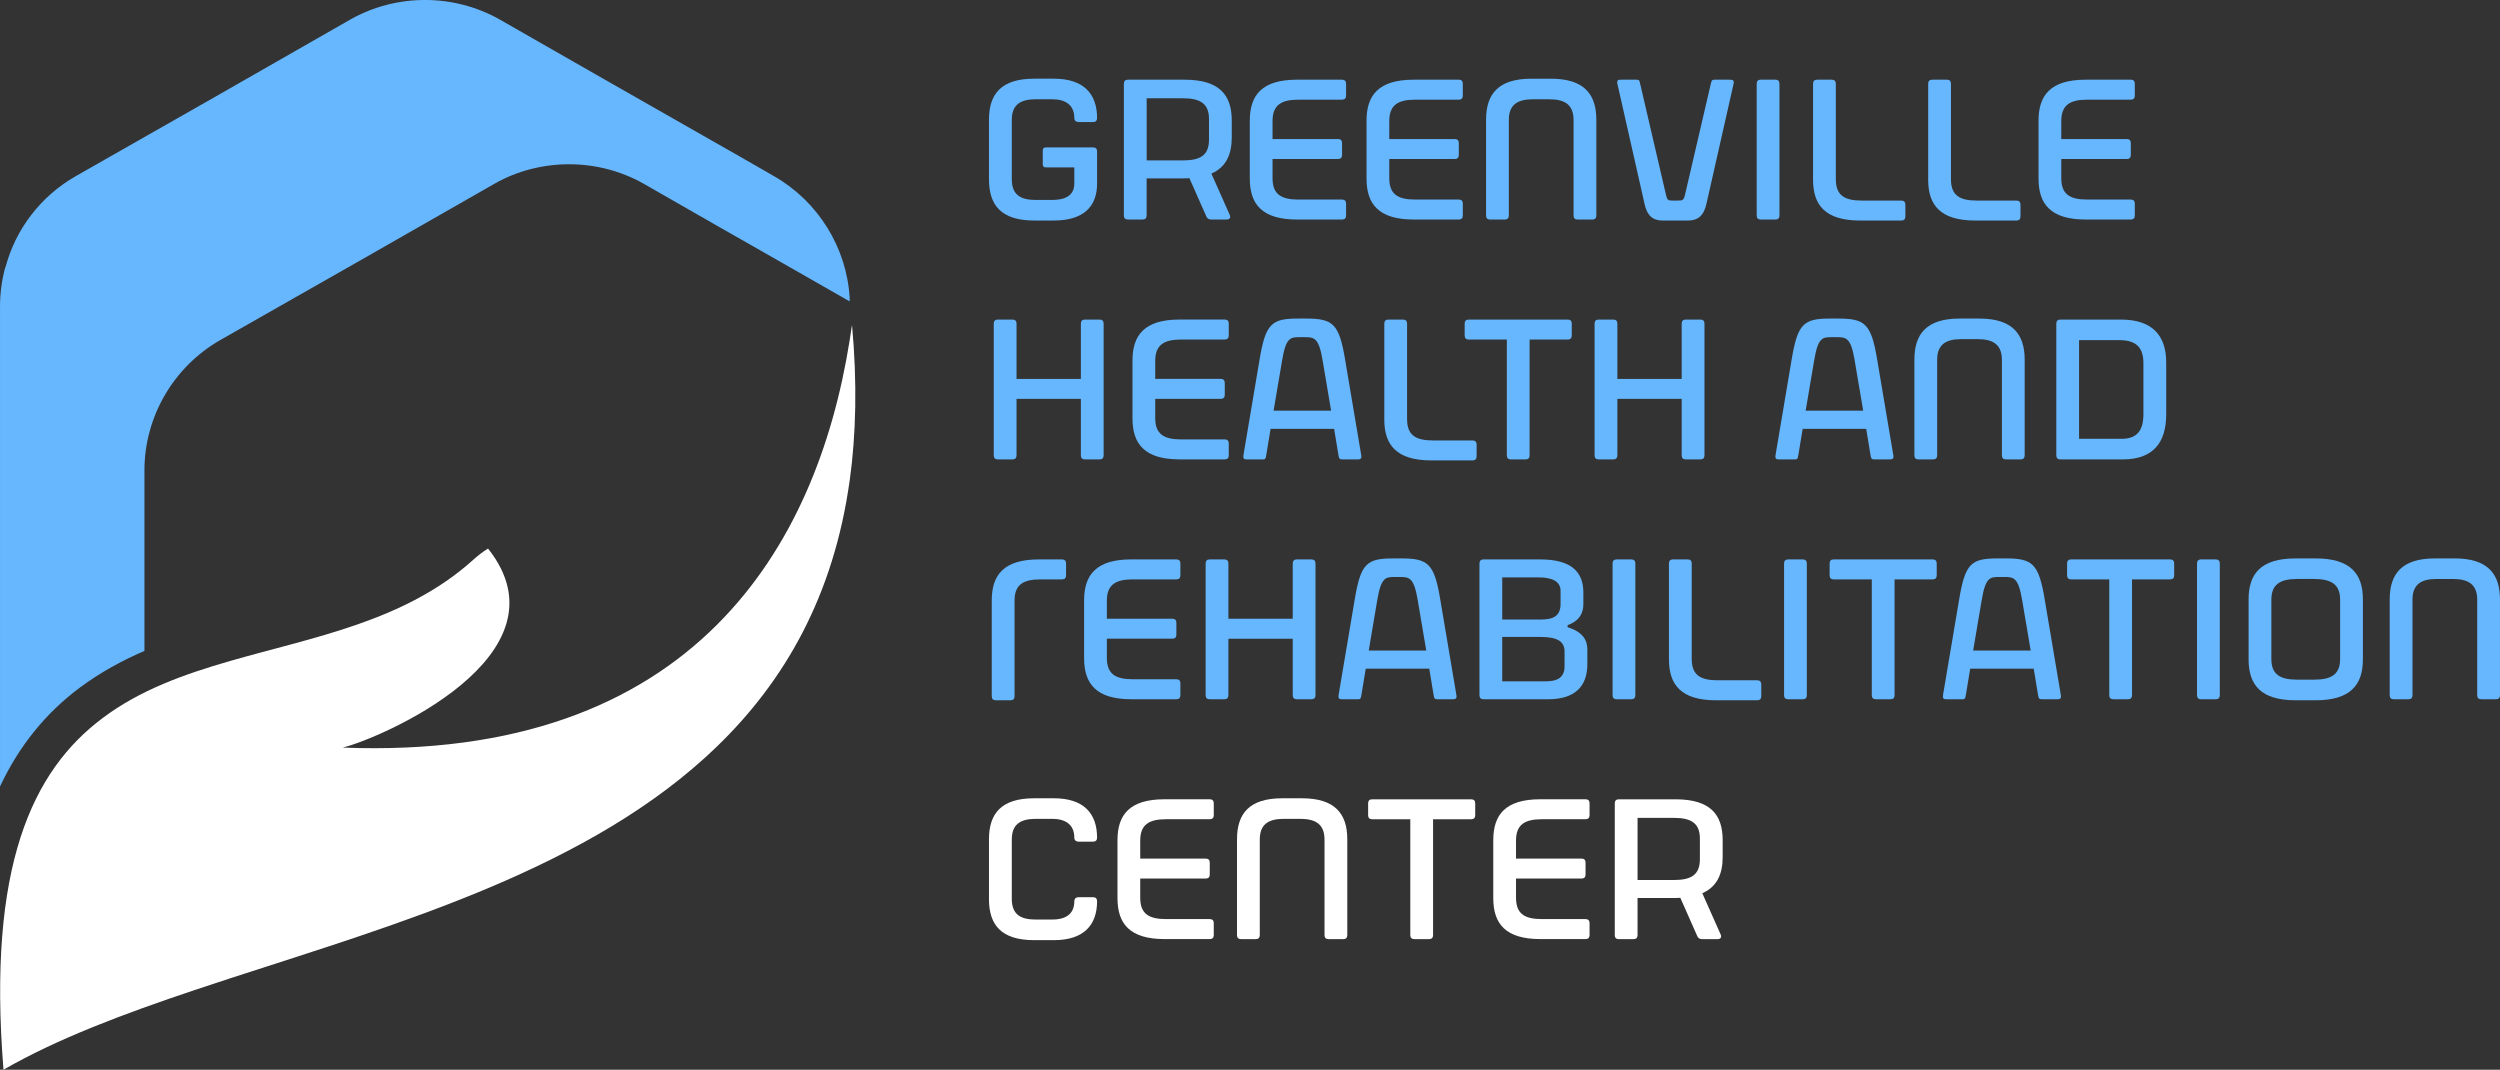 <?xml version="1.0" encoding="UTF-8"?>
<svg id="Layer_2" xmlns="http://www.w3.org/2000/svg" viewBox="0 0 1241.92 531.4">
  <rect x="0" y="0" width="1241.92" height="531.4" fill="#333333" stroke="none"/>
  <defs>
    <style>
      .cls-1 {
        fill-rule: evenodd;
      }

      .cls-1, .cls-2 {
        fill: #fff;
      }

      .cls-3 {
        fill: #67b7fe;
      }
    </style>
  </defs>
  <g id="Layer_1-2" data-name="Layer_1">
    <g>
      <g>
        <path class="cls-3" d="M422.08,148.33v1.37c0-.15-.15-.15-.3-.15-21.84-12.44-43.68-25.02-65.66-37.46-12.14-6.98-24.42-13.95-36.55-20.93-11.37-6.37-24.11-9.56-36.86-9.56s-25.63,3.18-36.86,9.56c-45.5,26.08-91.15,52.02-136.5,77.8-23.2,13.34-37.6,38.07-37.6,64.76v89.63c-10.92,4.7-21.85,10.62-31.85,18.05-17.14,12.74-30.33,28.97-39.89,49.29v-238.57c0-6.52.91-13.04,2.58-19.26l.16-.16c5.01-18.96,17.6-35.34,34.89-45.2,45.65-25.93,91.15-51.87,136.65-77.95,11.37-6.37,24.11-9.56,36.85-9.56s25.48,3.19,36.86,9.56c36.1,20.63,72.04,41.25,108.14,61.73,9.55,5.46,18.96,10.77,28.36,16.23,21.99,12.59,36.25,35.64,37.61,60.82Z"/>
        <path class="cls-1" d="M422.09,238.69c-7.94,57.22-32.2,99.53-65.94,132.16-62.55,60.5-157.67,87.75-241.82,115.15-5.94,1.95-11.78,3.84-17.57,5.8-35.41,11.87-68.27,24.19-95.03,39.6-8.1-100.92,14.21-148.6,49.45-174.83,18.35-13.76,40.24-21.63,63.16-28.22,41.63-11.99,86.67-19.67,120.5-50.04,2.62-2.38,5.18-4.33,7.61-5.8,42.26,53.29-54.11,94.56-72.23,98.87,86.86,3.39,146.32-21.46,185.94-61.02,37.79-37.69,57.58-88.74,65.94-141.4.33-2.14.66-4.29.97-6.43.07-.35.12-.66.19-1.04,2.59,28.41,2.05,54.02-1.15,77.18Z"/>
      </g>
      <g>
        <path class="cls-3" d="M491.29,89.22v-29.78c0-12.7,6.05-20.35,22.43-20.35h9.83c14.49,0,21.44,7.24,21.44,19.55,0,1.29-.69,1.99-1.98,1.99h-7.24c-1.19,0-2.08-.7-2.08-1.99,0-6.75-4.76-9.33-10.92-9.33h-8.24c-7.74,0-11.91,2.78-11.91,10.32v29.38c0,7.64,4.17,10.32,11.91,10.32h8.24c6.16,0,10.92-2.08,10.92-8.13v-8.04h-14.19c-1,0-1.49-.5-1.49-1.49v-6.95c0-.99.5-1.49,1.49-1.49h23.62c1.19,0,1.88.69,1.88,1.98v15.98c0,11.61-6.95,18.36-21.44,18.36h-9.83c-16.38,0-22.43-7.64-22.43-20.34Z"/>
        <path class="cls-3" d="M558.3,107.09V41.58c0-1.29.7-1.99,1.98-1.99h28.19c17.37,0,23.43,7.65,23.43,20.35v8.34c0,8.54-2.88,14.79-10.12,17.96l9.13,20.54c.6,1.39-.1,2.28-1.59,2.28h-7.65c-1.09,0-1.98-.5-2.38-1.49l-8.44-19.06c-.99.1-1.99.1-2.98.1h-18.26v18.46c0,1.29-.7,1.98-1.98,1.98h-7.35c-1.29,0-1.98-.7-1.98-1.98ZM587.69,79.69c8.73,0,12.9-2.68,12.9-10.33v-10.22c0-7.54-4.17-10.32-12.9-10.32h-18.06v30.87h18.06Z"/>
        <path class="cls-3" d="M620.86,88.72v-28.78c0-12.7,6.05-20.35,23.42-20.35h22.43c1.29,0,1.98.7,1.98,1.99v5.95c0,1.29-.69,1.98-1.98,1.98h-21.64c-8.73,0-12.91,2.78-12.91,10.62v8.94h32.56c1.29,0,1.98.69,1.98,1.98v5.96c0,1.29-.7,1.98-1.98,1.98h-32.56v9.53c0,7.94,4.17,10.62,12.91,10.62h21.64c1.29,0,1.98.69,1.98,1.98v5.96c0,1.29-.69,1.98-1.98,1.98h-22.43c-17.37,0-23.42-7.65-23.42-20.35Z"/>
        <path class="cls-3" d="M678.85,88.72v-28.78c0-12.7,6.05-20.35,23.42-20.35h22.43c1.29,0,1.98.7,1.98,1.99v5.95c0,1.29-.69,1.98-1.98,1.98h-21.64c-8.73,0-12.91,2.78-12.91,10.62v8.94h32.56c1.29,0,1.98.69,1.98,1.98v5.96c0,1.29-.7,1.98-1.98,1.98h-32.56v9.53c0,7.94,4.17,10.62,12.91,10.62h21.64c1.29,0,1.98.69,1.98,1.98v5.96c0,1.29-.69,1.98-1.98,1.98h-22.43c-17.37,0-23.42-7.65-23.42-20.35Z"/>
        <path class="cls-3" d="M738.23,107.09v-47.64c0-12.7,6.06-20.35,22.43-20.35h9.82c16.38,0,22.53,7.65,22.53,20.35v47.64c0,1.29-.7,1.98-1.99,1.98h-7.34c-1.29,0-1.98-.7-1.98-1.98v-47.45c0-7.54-4.27-10.32-12.01-10.32h-8.24c-7.74,0-11.91,2.78-11.91,10.32v47.45c0,1.29-.7,1.98-1.98,1.98h-7.35c-1.29,0-1.98-.7-1.98-1.98Z"/>
        <path class="cls-3" d="M816.86,100.83l-13.4-59.25c-.4-1.99.7-1.99,1.98-1.99h7.35c1.29,0,1.59,0,1.98,1.99l12.6,54.19c.8,3.77,1.09,3.87,3.67,3.87h2.28c2.77,0,3.18-.1,3.97-3.87l12.6-54.19c.4-1.79.7-1.99,1.99-1.99h7.34c1.29,0,2.38.1,1.98,1.99l-13.4,59.25c-1.29,6.25-4.27,8.73-9.23,8.73h-12.6c-4.96,0-7.85-2.48-9.13-8.73Z"/>
        <path class="cls-3" d="M872.67,107.09V41.58c0-1.29.7-1.99,1.98-1.99h7.35c1.29,0,1.98.7,1.98,1.99v65.5c0,1.29-.7,1.98-1.98,1.98h-7.35c-1.29,0-1.98-.7-1.98-1.98Z"/>
        <path class="cls-3" d="M900.67,89.22v-47.64c0-1.29.7-1.99,1.98-1.99h7.35c1.29,0,1.98.7,1.98,1.99v47.44c0,7.94,4.17,10.62,12.9,10.62h19.65c1.29,0,1.99.69,1.99,1.98v5.96c0,1.29-.7,1.98-1.99,1.98h-20.44c-17.37,0-23.43-7.64-23.43-20.34Z"/>
        <path class="cls-3" d="M957.86,89.22v-47.64c0-1.29.7-1.99,1.98-1.99h7.35c1.29,0,1.98.7,1.98,1.99v47.44c0,7.94,4.17,10.62,12.9,10.62h19.65c1.29,0,1.99.69,1.99,1.98v5.96c0,1.29-.7,1.98-1.99,1.98h-20.44c-17.37,0-23.43-7.64-23.43-20.34Z"/>
        <path class="cls-3" d="M1012.68,88.72v-28.78c0-12.7,6.05-20.35,23.42-20.35h22.43c1.29,0,1.98.7,1.98,1.99v5.95c0,1.29-.69,1.98-1.98,1.98h-21.64c-8.73,0-12.91,2.78-12.91,10.62v8.94h32.56c1.29,0,1.98.69,1.98,1.98v5.96c0,1.29-.7,1.98-1.98,1.98h-32.56v9.53c0,7.94,4.17,10.62,12.91,10.62h21.64c1.29,0,1.98.69,1.98,1.98v5.96c0,1.29-.69,1.98-1.98,1.98h-22.43c-17.37,0-23.42-7.65-23.42-20.35Z"/>
        <path class="cls-3" d="M536.94,226.24v-28.09h-31.96v28.09c0,1.29-.7,1.98-1.98,1.98h-7.35c-1.29,0-1.98-.7-1.98-1.98v-65.51c0-1.29.7-1.98,1.98-1.98h7.35c1.29,0,1.98.7,1.98,1.98v27.5h31.96v-27.5c0-1.29.7-1.98,1.99-1.98h7.34c1.29,0,1.98.7,1.98,1.98v65.51c0,1.29-.7,1.98-1.98,1.98h-7.34c-1.29,0-1.99-.7-1.99-1.98Z"/>
        <path class="cls-3" d="M562.58,207.87v-28.78c0-12.7,6.05-20.35,23.42-20.35h22.43c1.29,0,1.98.7,1.98,1.98v5.96c0,1.29-.69,1.99-1.98,1.99h-21.64c-8.73,0-12.91,2.77-12.91,10.61v8.94h32.56c1.29,0,1.98.69,1.98,1.98v5.96c0,1.29-.7,1.98-1.98,1.98h-32.56v9.53c0,7.94,4.17,10.62,12.91,10.62h21.64c1.29,0,1.98.69,1.98,1.98v5.96c0,1.29-.69,1.98-1.98,1.98h-22.43c-17.37,0-23.42-7.65-23.42-20.35Z"/>
        <path class="cls-3" d="M617.68,226.24l8.04-47.64c2.98-17.96,6.06-20.35,19.16-20.35h3.87c13.29,0,16.47,2.39,19.45,20.35l8.04,47.64c.3,1.88-.7,1.98-1.99,1.98h-7.34c-1.29,0-1.69-.2-1.98-1.98l-2.18-13.2h-31.56l-2.18,13.2c-.3,1.98-.7,1.98-1.98,1.98h-7.35c-1.29,0-2.28,0-1.98-1.98ZM661.26,204.01l-4.27-25.21c-1.88-11.21-4.27-11.31-9.03-11.31h-2.28c-4.56,0-6.85.1-8.73,11.31l-4.27,25.21h28.58Z"/>
        <path class="cls-3" d="M687.68,208.37v-47.64c0-1.29.7-1.98,1.98-1.98h7.35c1.29,0,1.98.7,1.98,1.98v47.45c0,7.94,4.17,10.62,12.9,10.62h19.65c1.29,0,1.99.7,1.99,1.98v5.96c0,1.29-.7,1.98-1.99,1.98h-20.44c-17.37,0-23.43-7.65-23.43-20.35Z"/>
        <path class="cls-3" d="M748.55,226.24v-57.56h-18.96c-1.29,0-1.99-.7-1.99-1.99v-5.96c0-1.29.7-1.98,1.99-1.98h49.23c1.29,0,1.98.7,1.98,1.98v5.96c0,1.29-.7,1.99-1.98,1.99h-18.96v57.56c0,1.29-.69,1.98-1.98,1.98h-7.34c-1.29,0-1.98-.7-1.98-1.98Z"/>
        <path class="cls-3" d="M835.41,226.24v-28.09h-31.96v28.09c0,1.29-.7,1.98-1.98,1.98h-7.35c-1.29,0-1.98-.7-1.98-1.98v-65.51c0-1.29.7-1.98,1.98-1.98h7.35c1.29,0,1.98.7,1.98,1.98v27.5h31.96v-27.5c0-1.29.7-1.98,1.99-1.98h7.34c1.29,0,1.98.7,1.98,1.98v65.51c0,1.29-.7,1.98-1.98,1.98h-7.34c-1.29,0-1.99-.7-1.99-1.98Z"/>
        <path class="cls-3" d="M882,226.24l8.04-47.64c2.98-17.96,6.06-20.35,19.16-20.35h3.87c13.29,0,16.47,2.39,19.45,20.35l8.04,47.64c.3,1.88-.7,1.98-1.99,1.98h-7.34c-1.29,0-1.69-.2-1.98-1.98l-2.18-13.2h-31.56l-2.18,13.2c-.3,1.98-.7,1.98-1.98,1.98h-7.35c-1.29,0-2.28,0-1.98-1.98ZM925.57,204.01l-4.27-25.21c-1.88-11.21-4.27-11.31-9.03-11.31h-2.28c-4.56,0-6.85.1-8.73,11.31l-4.27,25.21h28.58Z"/>
        <path class="cls-3" d="M951.01,226.24v-47.64c0-12.7,6.06-20.35,22.43-20.35h9.82c16.38,0,22.53,7.65,22.53,20.35v47.64c0,1.29-.7,1.98-1.99,1.98h-7.34c-1.29,0-1.98-.7-1.98-1.98v-47.45c0-7.54-4.27-10.32-12.01-10.32h-8.24c-7.74,0-11.91,2.78-11.91,10.32v47.45c0,1.29-.7,1.98-1.98,1.98h-7.35c-1.29,0-1.98-.7-1.98-1.98Z"/>
        <path class="cls-3" d="M1021.51,226.24v-65.51c0-1.29.7-1.98,1.98-1.98h30.08c15.78,0,22.53,8.04,22.53,21.34v25.8c0,13.9-6.45,22.33-21.54,22.33h-31.07c-1.29,0-1.98-.7-1.98-1.98ZM1053.76,218c7.05,0,11.02-3.18,11.02-12.3v-25.41c0-8.24-4.26-11.32-12.01-11.32h-19.95v49.03h20.94Z"/>
        <path class="cls-3" d="M492.67,345.88v-47.64c0-12.7,6.06-20.34,23.43-20.34h11.51c1.29,0,1.98.7,1.98,1.99v5.95c0,1.29-.69,1.98-1.98,1.98h-10.72c-8.73,0-12.9,2.69-12.9,10.62v47.44c0,1.29-.7,2-1.99,2h-7.34c-1.29,0-1.98-.7-1.98-2Z"/>
        <path class="cls-3" d="M538.55,327.02v-28.79c0-12.7,6.05-20.34,23.42-20.34h22.43c1.29,0,1.98.7,1.98,1.99v5.95c0,1.29-.69,1.98-1.98,1.98h-21.64c-8.73,0-12.91,2.79-12.91,10.62v8.94h32.56c1.29,0,1.98.69,1.98,1.98v5.95c0,1.29-.7,1.98-1.98,1.98h-32.56v9.53c0,7.95,4.17,10.62,12.91,10.62h21.64c1.29,0,1.98.7,1.98,2v5.95c0,1.29-.69,1.98-1.98,1.98h-22.43c-17.37,0-23.42-7.65-23.42-20.35Z"/>
        <path class="cls-3" d="M642.19,345.39v-28.1h-31.96v28.1c0,1.29-.7,1.98-1.98,1.98h-7.35c-1.29,0-1.98-.69-1.98-1.98v-65.5c0-1.29.7-1.99,1.98-1.99h7.35c1.29,0,1.98.7,1.98,1.99v27.49h31.96v-27.49c0-1.29.7-1.99,1.99-1.99h7.34c1.29,0,1.98.7,1.98,1.99v65.5c0,1.29-.7,1.98-1.98,1.98h-7.34c-1.29,0-1.99-.69-1.99-1.98Z"/>
        <path class="cls-3" d="M664.95,345.39l8.04-47.64c2.98-17.96,6.06-20.35,19.16-20.35h3.87c13.29,0,16.47,2.39,19.45,20.35l8.04,47.64c.3,1.88-.7,1.98-1.99,1.98h-7.34c-1.29,0-1.69-.2-1.98-1.98l-2.18-13.21h-31.56l-2.18,13.21c-.3,1.98-.7,1.98-1.98,1.98h-7.35c-1.29,0-2.28,0-1.98-1.98ZM708.52,323.16l-4.27-25.21c-1.88-11.22-4.27-11.32-9.03-11.32h-2.28c-4.56,0-6.85.1-8.73,11.32l-4.27,25.21h28.58Z"/>
        <path class="cls-3" d="M744.28,347.37h-7.35c-1.29,0-1.98-.69-1.98-1.98v-65.5c0-1.29.7-1.99,1.98-1.99h28.19c15.38,0,21.44,6.16,21.44,16.38v5.86c0,4.27-1.79,8.24-7.84,10.42v.99c7.54,2.39,9.82,6.35,9.82,11.11v7.34c0,10.82-6.06,17.37-19.45,17.37h-24.81ZM765.32,307.77c6.45,0,9.92-1.78,9.92-7.83v-6.45c0-4.67-4.17-6.65-10.92-6.65h-18.06v20.94h19.06ZM768.29,338.44c5.26,0,8.93-1.88,8.93-7.34v-7.44c0-5.36-4.17-7.24-11.91-7.24h-19.06v22.03h22.03Z"/>
        <path class="cls-3" d="M801.08,345.39v-65.5c0-1.29.7-1.99,1.98-1.99h7.35c1.29,0,1.98.7,1.98,1.99v65.5c0,1.29-.7,1.98-1.98,1.98h-7.35c-1.29,0-1.98-.69-1.98-1.98Z"/>
        <path class="cls-3" d="M829.08,327.53v-47.64c0-1.29.7-1.99,1.99-1.99h7.34c1.29,0,1.98.7,1.98,1.99v47.44c0,7.93,4.17,10.62,12.91,10.62h19.65c1.29,0,1.99.69,1.99,1.98v5.95c0,1.29-.7,2-1.99,2h-20.44c-17.37,0-23.43-7.65-23.43-20.35Z"/>
        <path class="cls-3" d="M886.27,345.39v-65.5c0-1.29.7-1.99,1.98-1.99h7.35c1.29,0,1.98.7,1.98,1.99v65.5c0,1.29-.7,1.98-1.98,1.98h-7.35c-1.29,0-1.98-.69-1.98-1.98Z"/>
        <path class="cls-3" d="M929.85,345.39v-57.57h-18.96c-1.29,0-1.99-.69-1.99-1.98v-5.95c0-1.29.7-1.99,1.99-1.99h49.23c1.29,0,1.98.7,1.98,1.99v5.95c0,1.29-.7,1.98-1.98,1.98h-18.96v57.57c0,1.29-.69,1.98-1.98,1.98h-7.34c-1.29,0-1.98-.69-1.98-1.98Z"/>
        <path class="cls-3" d="M965.21,345.39l8.04-47.64c2.98-17.96,6.06-20.35,19.16-20.35h3.87c13.3,0,16.48,2.39,19.46,20.35l8.04,47.64c.3,1.88-.7,1.98-1.99,1.98h-7.34c-1.29,0-1.69-.2-1.98-1.98l-2.18-13.21h-31.56l-2.18,13.21c-.3,1.98-.7,1.98-1.98,1.98h-7.35c-1.29,0-2.28,0-1.98-1.98ZM1008.78,323.16l-4.27-25.21c-1.89-11.22-4.27-11.32-9.03-11.32h-2.28c-4.56,0-6.85.1-8.73,11.32l-4.27,25.21h28.58Z"/>
        <path class="cls-3" d="M1047.81,345.39v-57.57h-18.96c-1.29,0-1.99-.69-1.99-1.98v-5.95c0-1.29.7-1.99,1.99-1.99h49.23c1.29,0,1.98.7,1.98,1.99v5.95c0,1.29-.7,1.98-1.98,1.98h-18.96v57.57c0,1.29-.69,1.98-1.98,1.98h-7.34c-1.29,0-1.98-.69-1.98-1.98Z"/>
        <path class="cls-3" d="M1091.41,345.39v-65.5c0-1.29.7-1.99,1.99-1.99h7.34c1.29,0,1.98.7,1.98,1.99v65.5c0,1.29-.7,1.98-1.98,1.98h-7.34c-1.29,0-1.99-.69-1.99-1.98Z"/>
        <path class="cls-3" d="M1117.03,327.53v-29.78c0-12.7,6.05-20.35,23.42-20.35h9.83c17.37,0,23.53,7.65,23.53,20.35v29.78c0,12.7-6.16,20.35-23.53,20.35h-9.83c-17.37,0-23.42-7.65-23.42-20.35ZM1141.25,337.64h8.24c8.74,0,13.01-2.67,13.01-10.32v-29.38c0-7.54-4.27-10.33-13.01-10.33h-8.24c-8.73,0-12.91,2.79-12.91,10.33v29.38c0,7.65,4.17,10.32,12.91,10.32Z"/>
        <path class="cls-3" d="M1187.13,345.39v-47.64c0-12.7,6.06-20.35,22.43-20.35h9.82c16.38,0,22.53,7.65,22.53,20.35v47.64c0,1.29-.7,1.98-1.99,1.98h-7.34c-1.29,0-1.98-.69-1.98-1.98v-47.44c0-7.54-4.27-10.33-12.01-10.33h-8.24c-7.74,0-11.91,2.79-11.91,10.33v47.44c0,1.29-.7,1.98-1.99,1.98h-7.34c-1.29,0-1.98-.69-1.98-1.98Z"/>
        <path class="cls-2" d="M491.29,446.69v-29.78c0-12.7,6.05-20.35,22.43-20.35h9.83c14.49,0,21.44,7.24,21.44,19.56,0,1.28-.69,1.98-1.98,1.98h-7.24c-1.19,0-2.08-.7-2.08-1.98,0-6.75-4.76-9.34-10.92-9.34h-8.24c-7.74,0-11.91,2.79-11.91,10.33v29.38c0,7.65,4.17,10.32,11.91,10.32h8.24c6.16,0,10.92-2.39,10.92-9.13,0-1.29.89-1.98,2.08-1.98h7.24c1.29,0,1.98.69,1.98,1.98,0,12.2-6.95,19.36-21.44,19.36h-9.83c-16.38,0-22.43-7.65-22.43-20.35Z"/>
        <path class="cls-2" d="M555.13,446.18v-28.79c0-12.7,6.05-20.34,23.42-20.34h22.43c1.29,0,1.98.69,1.98,1.98v5.95c0,1.29-.69,1.98-1.98,1.98h-21.64c-8.73,0-12.91,2.79-12.91,10.62v8.94h32.56c1.29,0,1.98.69,1.98,1.98v5.95c0,1.29-.7,1.98-1.98,1.98h-32.56v9.53c0,7.95,4.17,10.62,12.91,10.62h21.64c1.29,0,1.98.7,1.98,2v5.95c0,1.29-.69,1.98-1.98,1.98h-22.43c-17.37,0-23.42-7.65-23.42-20.35Z"/>
        <path class="cls-2" d="M614.51,464.55v-47.64c0-12.7,6.06-20.35,22.43-20.35h9.82c16.38,0,22.53,7.65,22.53,20.35v47.64c0,1.29-.7,1.98-1.99,1.98h-7.34c-1.29,0-1.98-.69-1.98-1.98v-47.44c0-7.54-4.27-10.33-12.01-10.33h-8.24c-7.74,0-11.91,2.79-11.91,10.33v47.44c0,1.29-.7,1.98-1.99,1.98h-7.34c-1.29,0-1.98-.69-1.98-1.98Z"/>
        <path class="cls-2" d="M700.59,464.55v-57.57h-18.96c-1.29,0-1.99-.69-1.99-1.98v-5.95c0-1.29.7-1.98,1.99-1.98h49.23c1.29,0,1.98.69,1.98,1.98v5.95c0,1.29-.7,1.98-1.98,1.98h-18.96v57.57c0,1.29-.69,1.98-1.98,1.98h-7.34c-1.29,0-1.98-.69-1.98-1.98Z"/>
        <path class="cls-2" d="M741.81,446.18v-28.79c0-12.7,6.05-20.34,23.42-20.34h22.43c1.29,0,1.98.69,1.98,1.98v5.95c0,1.29-.69,1.98-1.98,1.98h-21.64c-8.73,0-12.91,2.79-12.91,10.62v8.94h32.56c1.29,0,1.98.69,1.98,1.98v5.95c0,1.29-.7,1.98-1.98,1.98h-32.56v9.53c0,7.95,4.17,10.62,12.91,10.62h21.64c1.29,0,1.98.7,1.98,2v5.95c0,1.29-.69,1.98-1.98,1.98h-22.43c-17.37,0-23.42-7.65-23.42-20.35Z"/>
        <path class="cls-2" d="M802.17,464.55v-65.5c0-1.29.7-1.98,1.98-1.98h28.19c17.37,0,23.43,7.63,23.43,20.34v8.35c0,8.52-2.88,14.79-10.12,17.96l9.13,20.54c.6,1.39-.1,2.28-1.59,2.28h-7.65c-1.09,0-1.98-.5-2.38-1.49l-8.44-19.06c-.99.1-1.99.1-2.98.1h-18.26v18.47c0,1.29-.7,1.98-1.98,1.98h-7.35c-1.29,0-1.98-.69-1.98-1.98ZM831.55,437.16c8.73,0,12.9-2.69,12.9-10.32v-10.23c0-7.54-4.17-10.32-12.9-10.32h-18.06v30.87h18.06Z"/>
      </g>
    </g>
  </g>
</svg>